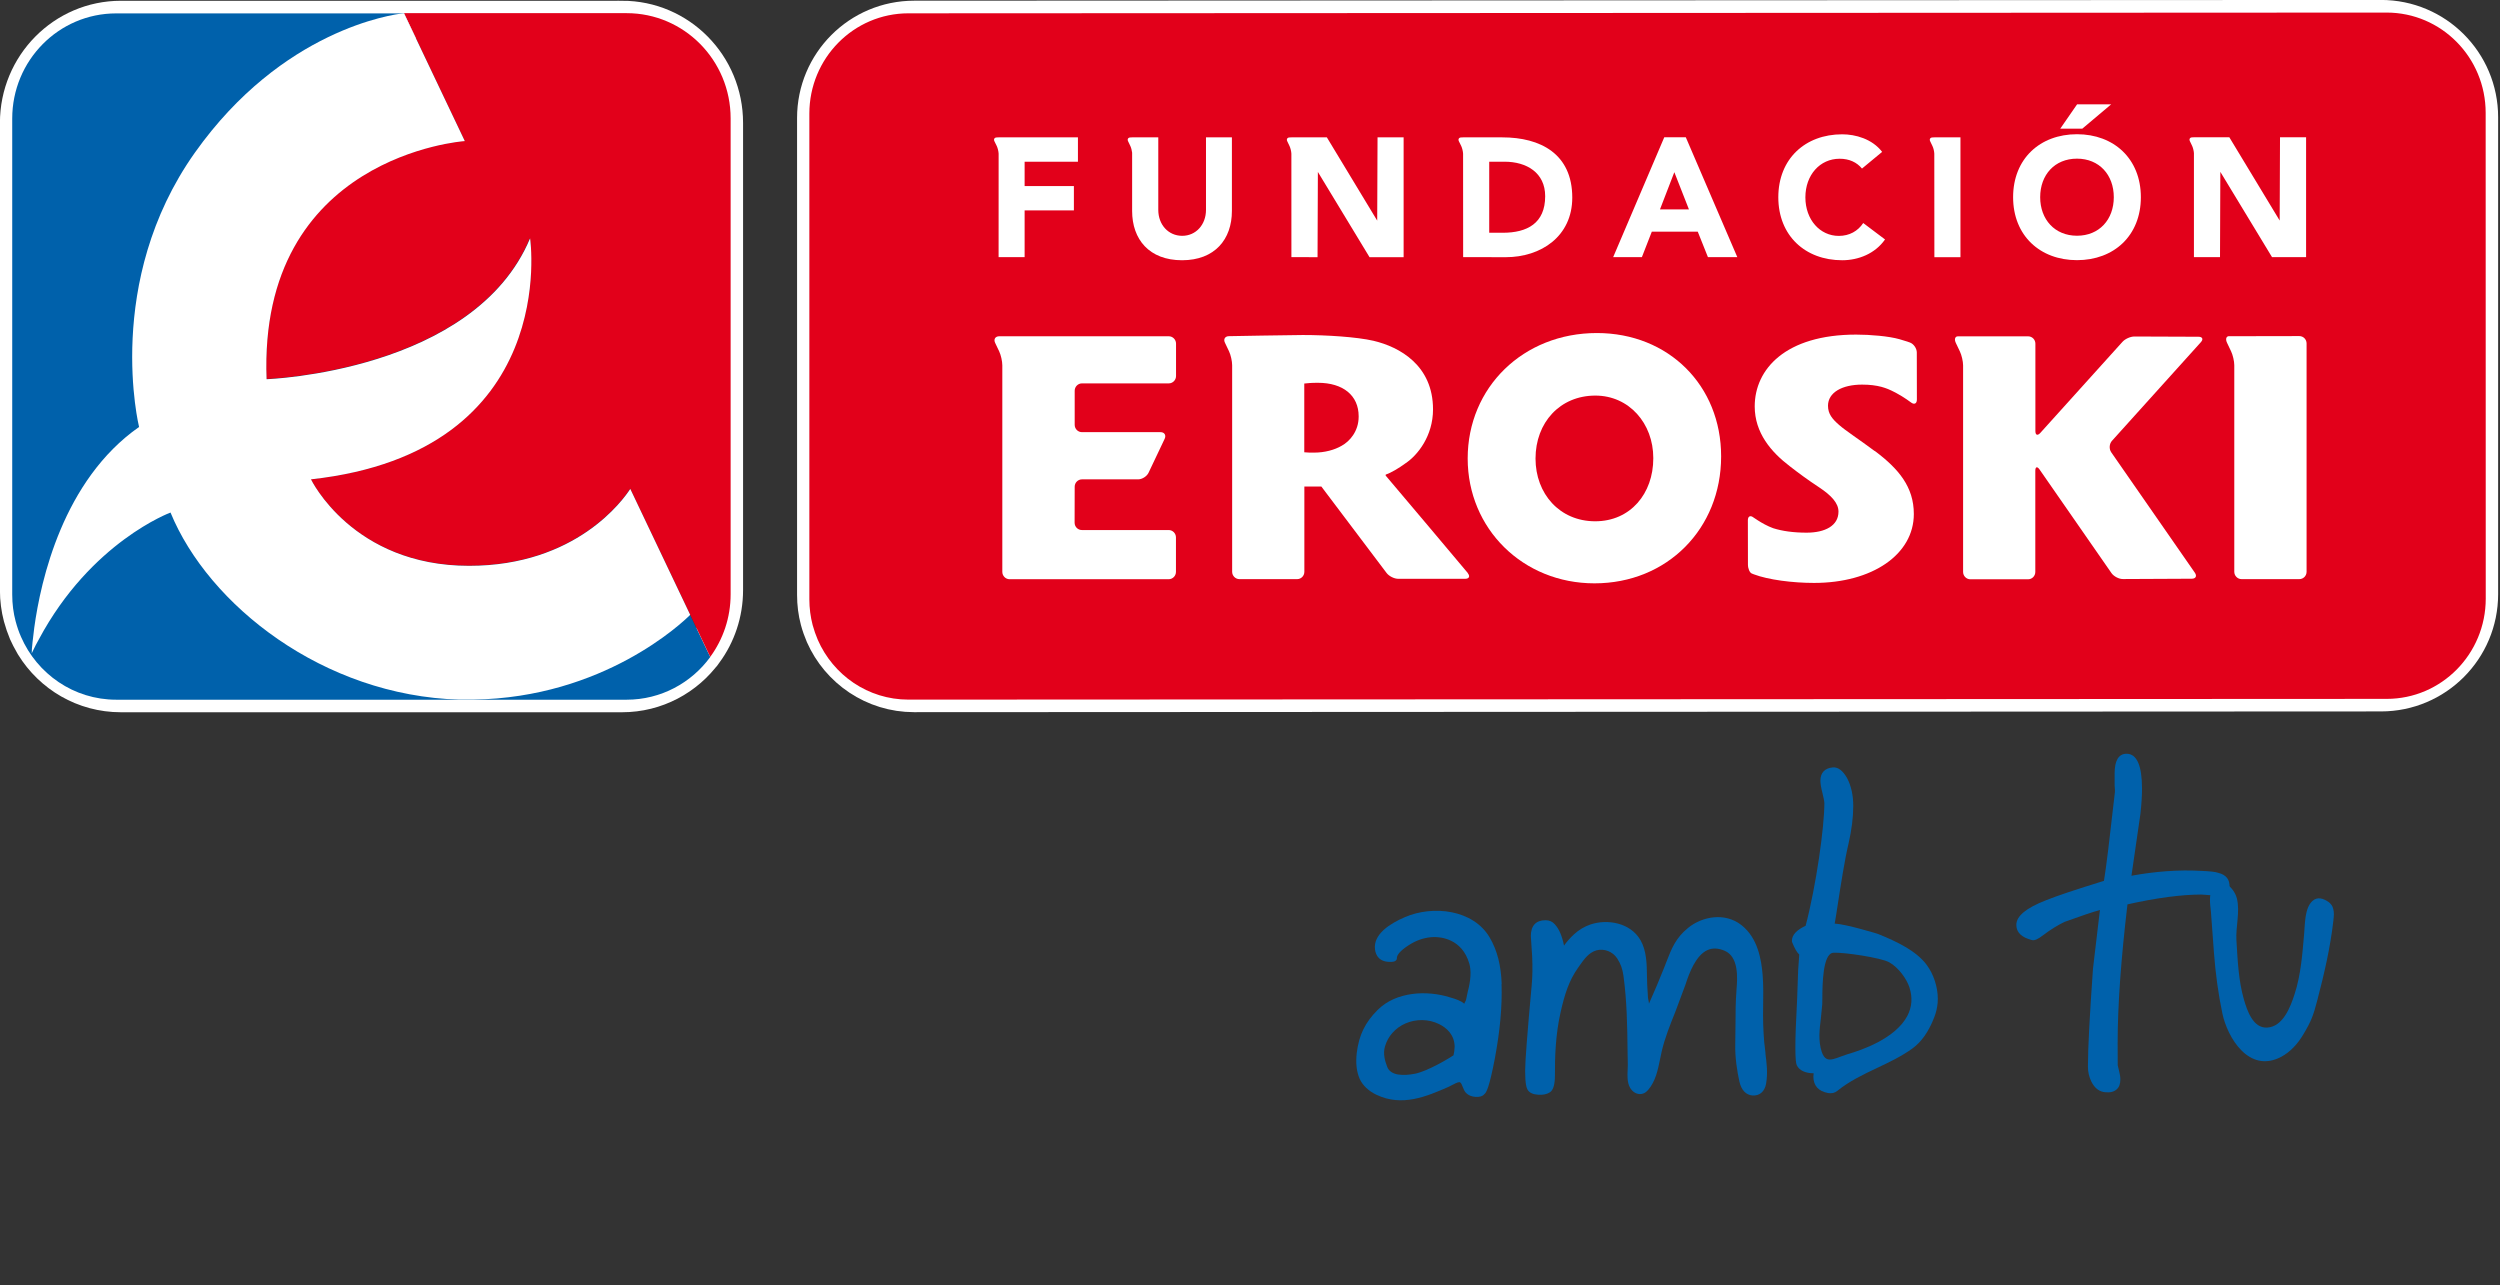 <?xml version="1.0" encoding="UTF-8" standalone="no"?>
<!-- Generator: Adobe Illustrator 24.2.1, SVG Export Plug-In . SVG Version: 6.00 Build 0)  -->

<svg
   xmlns:dc="http://purl.org/dc/elements/1.1/"
   xmlns:cc="http://creativecommons.org/ns#"
   xmlns:rdf="http://www.w3.org/1999/02/22-rdf-syntax-ns#"
   xmlns:svg="http://www.w3.org/2000/svg"
   xmlns="http://www.w3.org/2000/svg"
   xmlns:sodipodi="http://sodipodi.sourceforge.net/DTD/sodipodi-0.dtd"
   xmlns:inkscape="http://www.inkscape.org/namespaces/inkscape"
   version="1.1"
   id="Layer_1"
   x="0px"
   y="0px"
   viewBox="0 0 153.1 78.7"
   style="enable-background:new 0 0 153.1 78.7;"
   xml:space="preserve"
   sodipodi:docname="logo-fundacion-ca.svg"
   inkscape:version="0.92.5 (2060ec1f9f, 2020-04-08)"><rect x="0" y="0" width="153.1" height="78.7" fill="#333333" stroke="none"/><defs
   id="defs67" /><sodipodi:namedview
   pagecolor="#ffffff"
   bordercolor="#666666"
   borderopacity="1"
   objecttolerance="10"
   gridtolerance="10"
   guidetolerance="10"
   inkscape:pageopacity="0"
   inkscape:pageshadow="2"
   inkscape:window-width="1920"
   inkscape:window-height="1018"
   id="namedview65"
   showgrid="false"
   inkscape:zoom="3.6764009"
   inkscape:cx="143.97874"
   inkscape:cy="31.489589"
   inkscape:window-x="0"
   inkscape:window-y="0"
   inkscape:window-maximized="1"
   inkscape:current-layer="Layer_1" />
<style
   type="text/css"
   id="style2">
	.st0{fill:#FFFFFF;}
	.st1{fill:#006CB7;}
	.st2{fill:#ED1C24;}
</style>

<g
   id="g1781"
   transform="matrix(5.054,0,0,5.054,-909.219,-1058.548)"><path
     d="m 187.537,215.372 -3.4e-4,-7.2e-4 z"
     style="fill:#ffffff;fill-opacity:1;fill-rule:nonzero;stroke:none;stroke-width:0.353"
     id="path58-3"
     inkscape:connector-curvature="0" /><path
     d="m 187.439,209.685 h -6.074 c -0.683,0 -1.237,0.561 -1.237,1.252 v 5.661 c 0,0.111 0.014,0.219 0.041,0.321 0.017,0.063 0.038,0.124 0.063,0.184 0.02,0.045 0.043,0.089 0.068,0.132 l 0.015,0.027 c 0.219,0.354 0.607,0.588 1.05,0.588 h 6.074 c 0.408,0 0.77,-0.2 0.995,-0.508 l 7.1e-4,-3.4e-4 c 0.152,-0.208 0.242,-0.465 0.242,-0.744 v -5.661 c 0,-0.692 -0.554,-1.252 -1.237,-1.252 z m 0.043,5.659 v -7.1e-4 z"
     style="fill:none;stroke:#ffffff;stroke-width:0.456;stroke-linecap:butt;stroke-linejoin:miter;stroke-miterlimit:4;stroke-dasharray:none;stroke-opacity:1"
     id="path70"
     inkscape:connector-curvature="0" /><path
     d="m 180.091,216.978 c 0.017,0.064 0.038,0.127 0.065,0.187 0.195,0.448 0.638,0.761 1.153,0.761 h 6.185 c 0.415,0 0.784,-0.204 1.013,-0.517 l -0.244,-0.511 -0.726,-1.526 c -0.084,0.129 -0.654,0.932 -1.954,0.932 -1.414,0 -1.916,-1.048 -1.916,-1.048 3.036,-0.334 2.655,-2.92 2.655,-2.92 -0.677,1.619 -3.193,1.707 -3.193,1.707 -0.104,-2.709 2.395,-2.885 2.395,-2.885 l 0.007,-7.1e-4 -0.736,-1.547 0.002,-3.6e-4 h -3.489 c -0.696,0 -1.259,0.571 -1.259,1.275 v 5.767 c 0,0.113 0.014,0.223 0.042,0.327"
     style="fill:#0061ab;fill-opacity:1;fill-rule:nonzero;stroke:none;stroke-width:0.353"
     id="path74"
     inkscape:connector-curvature="0" /><path
     d="m 186.322,212.334 c 0,0 0.382,2.586 -2.655,2.92 0,0 0.502,1.048 1.916,1.048 1.3,0 1.87,-0.803 1.954,-0.932 l 0.97,2.037 c 0.155,-0.212 0.247,-0.474 0.247,-0.758 v -5.767 c 0,-0.704 -0.564,-1.275 -1.26,-1.275 h -2.696 l -0.002,3.5e-4 0.736,1.547 -0.008,3.5e-4 c 0,0 -2.498,0.175 -2.395,2.885 0,0 2.516,-0.087 3.193,-1.707"
     style="fill:#e2001a;fill-opacity:1;fill-rule:nonzero;stroke:none;stroke-width:0.353"
     id="path78"
     inkscape:connector-curvature="0" /><path
     d="m 184.797,209.61 0.736,1.547 -0.007,7.1e-4 c 0,0 -2.498,0.175 -2.395,2.885 0,0 2.516,-0.088 3.193,-1.707 0,0 0.382,2.586 -2.655,2.92 0,0 0.502,1.048 1.916,1.048 1.3,0 1.87,-0.803 1.953,-0.932 l 0.726,1.526 c -0.095,0.095 -1.051,1.004 -2.628,1.027 l -0.167,3.4e-4 c -1.653,-0.047 -3.043,-1.148 -3.502,-2.267 0,0 -0.964,0.355 -1.595,1.536 -0.019,0.032 -0.056,0.104 -0.087,0.17 -7e-4,-0.057 0.018,-0.205 0.031,-0.311 0.078,-0.571 0.349,-1.788 1.27,-2.432 0,0 -0.434,-1.759 0.677,-3.325 1.058,-1.491 2.398,-1.673 2.523,-1.687 z"
     style="fill:#ffffff;fill-opacity:1;fill-rule:nonzero;stroke:none;stroke-width:0.353"
     id="path82"
     inkscape:connector-curvature="0" /><path
     d="m 208.753,209.675 -17.775,0.009 c -0.658,0 -1.191,0.534 -1.191,1.193 v 5.779 c 0,0.106 0.013,0.208 0.039,0.306 0.016,0.06 0.037,0.118 0.061,0.175 0.185,0.419 0.604,0.712 1.09,0.712 l 17.775,-0.009 c 0.658,0 1.191,-0.534 1.191,-1.193 v -5.779 c 0,-0.659 -0.533,-1.193 -1.191,-1.193 z"
     style="fill:none;stroke:#ffffff;stroke-width:0.456;stroke-linecap:butt;stroke-linejoin:miter;stroke-miterlimit:4;stroke-dasharray:none;stroke-opacity:1"
     id="path86"
     inkscape:connector-curvature="0" /><path
     d="m 210.021,216.701 c 0,0.671 -0.537,1.215 -1.2,1.215 l -17.912,0.009 c -0.491,0 -0.913,-0.298 -1.099,-0.725 -0.025,-0.058 -0.045,-0.117 -0.062,-0.178 -0.026,-0.1 -0.04,-0.204 -0.04,-0.312 v -5.886 c 0,-0.671 0.537,-1.215 1.2,-1.215 l 17.912,-0.009 c 0.663,0 1.2,0.544 1.2,1.215 z"
     style="fill:#e2001a;fill-opacity:1;fill-rule:nonzero;stroke:none;stroke-width:0.353"
     id="path90"
     inkscape:connector-curvature="0" /><path
     d="m 200.756,214.979 c 0,0.873 -0.652,1.537 -1.535,1.537 -0.867,0 -1.536,-0.662 -1.536,-1.513 0,-0.862 0.674,-1.52 1.565,-1.52 0.872,0 1.506,0.639 1.506,1.493 z m -0.822,0.018 c 0,-0.419 -0.293,-0.756 -0.702,-0.756 -0.428,0 -0.725,0.326 -0.725,0.763 0,0.426 0.292,0.76 0.723,0.76 0.428,0 0.704,-0.337 0.704,-0.762 z"
     style="fill:#ffffff;fill-opacity:1;fill-rule:nonzero;stroke:none;stroke-width:0.353"
     id="path94"
     inkscape:connector-curvature="0" /><path
     d="m 206.569,213.594 c 0.033,-0.036 0.02,-0.066 -0.029,-0.066 l -0.775,-0.003 c -0.049,-3.5e-4 -0.115,0.029 -0.147,0.066 l -0.995,1.103 c -0.033,0.036 -0.059,0.026 -0.059,-0.023 v -1.059 c 0,-0.049 -0.039,-0.089 -0.088,-0.089 h -0.556 -0.16 -0.135 c -0.035,0 -0.046,0.036 -0.025,0.08 l 0.049,0.103 c 0.021,0.044 0.039,0.12 0.039,0.169 v 2.503 c 0,0.049 0.04,0.089 0.088,0.089 h 0.699 c 0.049,0 0.088,-0.04 0.088,-0.089 v -1.226 c 0,-0.049 0.023,-0.056 0.051,-0.016 l 0.872,1.256 c 0.028,0.04 0.091,0.073 0.139,0.072 l 0.834,-0.004 c 0.049,0 0.065,-0.033 0.037,-0.073 l -1.013,-1.459 c -0.028,-0.04 -0.024,-0.103 0.009,-0.139 z"
     style="fill:#ffffff;fill-opacity:1;fill-rule:nonzero;stroke:none;stroke-width:0.353"
     id="path98"
     inkscape:connector-curvature="0" /><path
     d="m 207.205,213.521 h -0.16 -0.135 c -0.034,0 -0.045,0.036 -0.024,0.08 l 0.049,0.103 c 0.021,0.044 0.039,0.12 0.039,0.169 v 2.503 c 0,0.049 0.04,0.089 0.088,0.089 h 0.7 c 0.049,0 0.088,-0.04 0.088,-0.089 v -2.767 c 0,-0.049 -0.039,-0.089 -0.088,-0.089 z"
     style="fill:#ffffff;fill-opacity:1;fill-rule:nonzero;stroke:none;stroke-width:0.353"
     id="path102"
     inkscape:connector-curvature="0" /><path
     d="m 192.923,215.345 c 0,-0.049 0.04,-0.089 0.088,-0.089 h 0.681 c 0.048,0 0.105,-0.036 0.126,-0.08 l 0.195,-0.411 c 0.021,-0.044 -0.002,-0.081 -0.05,-0.081 h -0.952 c -0.049,0 -0.088,-0.04 -0.088,-0.089 v -0.413 c 0,-0.049 0.04,-0.089 0.088,-0.089 h 1.052 c 0.048,0 0.088,-0.04 0.088,-0.089 v -0.393 c 0,-0.049 -0.04,-0.089 -0.088,-0.089 h -2.054 c -0.048,0 -0.071,0.036 -0.05,0.08 l 0.049,0.103 c 0.021,0.044 0.038,0.12 0.038,0.169 v 2.503 c 0,0.049 0.04,0.089 0.088,0.089 h 1.928 c 0.048,0 0.088,-0.04 0.088,-0.089 v -0.418 c 0,-0.049 -0.04,-0.089 -0.088,-0.089 h -1.052 c -0.049,0 -0.088,-0.04 -0.088,-0.089 z"
     style="fill:#ffffff;fill-opacity:1;fill-rule:nonzero;stroke:none;stroke-width:0.353"
     id="path106"
     inkscape:connector-curvature="0" /><path
     d="m 202.617,214.913 c -0.193,-0.144 -0.348,-0.243 -0.43,-0.315 -0.084,-0.073 -0.136,-0.135 -0.136,-0.234 0,-0.16 0.17,-0.256 0.413,-0.256 0.095,0 0.168,0.01 0.234,0.027 0.062,0.018 0.092,0.029 0.175,0.072 0.103,0.055 0.185,0.118 0.185,0.118 0.039,0.029 0.07,0.013 0.07,-0.036 l -0.001,-0.57 c 0,-0.049 -0.037,-0.104 -0.083,-0.121 0,0 -0.044,-0.017 -0.126,-0.04 -0.129,-0.037 -0.355,-0.056 -0.526,-0.056 -0.857,0 -1.229,0.42 -1.229,0.87 0,0.321 0.199,0.553 0.425,0.725 0.101,0.079 0.222,0.168 0.356,0.256 0.146,0.097 0.234,0.19 0.234,0.294 0,0.171 -0.162,0.255 -0.387,0.255 -0.158,0 -0.294,-0.019 -0.404,-0.054 -0.068,-0.024 -0.141,-0.066 -0.186,-0.095 -0.047,-0.031 -0.053,-0.035 -0.053,-0.035 -0.038,-0.03 -0.068,-0.015 -0.068,0.034 l 0.001,0.537 c 0,0.049 0.021,0.098 0.047,0.108 l 0.025,0.01 c 0.174,0.066 0.469,0.104 0.729,0.104 0.706,0 1.209,-0.345 1.209,-0.835 0,-0.328 -0.183,-0.547 -0.474,-0.765"
     style="fill:#ffffff;fill-opacity:1;fill-rule:nonzero;stroke:none;stroke-width:0.353"
     id="path110"
     inkscape:connector-curvature="0" /><path
     d="m 197.689,216.394 c 0,0 -0.937,-1.115 -0.998,-1.184 v -0.011 c 0.062,-0.021 0.158,-0.077 0.241,-0.138 0.146,-0.097 0.333,-0.33 0.333,-0.653 0,-0.533 -0.404,-0.756 -0.721,-0.831 -0.204,-0.047 -0.568,-0.07 -0.857,-0.07 -0.134,0 -0.894,0.014 -0.894,0.014 -0.048,0 -0.071,0.036 -0.049,0.08 l 0.049,0.103 c 0.021,0.044 0.038,0.12 0.038,0.169 v 2.503 c 0,0.049 0.04,0.089 0.088,0.089 h 0.7 c 0.048,0 0.087,-0.04 0.087,-0.089 v -1.033 h 0.206 c 0.284,0.375 0.79,1.047 0.79,1.047 0.029,0.039 0.093,0.071 0.141,0.071 h 0.812 c 0.048,0 0.062,-0.031 0.031,-0.068 m -1.863,-1.461 c -0.044,0 -0.079,0 -0.118,-0.004 v -0.833 c 0.043,-0.004 0.078,-0.009 0.165,-0.009 0.305,0 0.494,0.153 0.494,0.406 v 0.004 c 0,0.18 -0.111,0.301 -0.206,0.353 -0.086,0.05 -0.204,0.083 -0.335,0.083"
     style="fill:#ffffff;fill-opacity:1;fill-rule:nonzero;stroke:none;stroke-width:0.353"
     id="path114"
     inkscape:connector-curvature="0" /><path
     d="m 199.448,212.563 h 0.348 l 0.12,-0.308 h 0.557 l 0.123,0.308 h 0.356 l -0.624,-1.452 h -0.261 z m 0.918,-0.578 H 200.015 l 0.174,-0.451 z"
     style="fill:#ffffff;fill-opacity:1;fill-rule:nonzero;stroke:none;stroke-width:0.353"
     id="path118"
     inkscape:connector-curvature="0" /><path
     d="m 202.707,211.288 c -0.121,-0.158 -0.324,-0.213 -0.484,-0.213 -0.448,0 -0.774,0.297 -0.774,0.763 0,0.465 0.326,0.763 0.774,0.763 0.197,0 0.399,-0.08 0.519,-0.252 l -0.264,-0.199 c -0.065,0.098 -0.168,0.156 -0.296,0.156 -0.229,0 -0.405,-0.197 -0.405,-0.467 0,-0.271 0.176,-0.468 0.415,-0.468 0.117,0 0.208,0.043 0.271,0.119 z"
     style="fill:#ffffff;fill-opacity:1;fill-rule:nonzero;stroke:none;stroke-width:0.353"
     id="path130"
     inkscape:connector-curvature="0" /><path
     d="m 204.865,211.007 h 0.267 l 0.35,-0.295 h -0.413 z m -0.571,0.83 c 0,0.465 0.326,0.763 0.774,0.763 0.448,0 0.774,-0.297 0.774,-0.763 0,-0.465 -0.326,-0.763 -0.774,-0.763 -0.448,0 -0.774,0.297 -0.774,0.763 m 0.328,0 c 0,-0.271 0.176,-0.467 0.446,-0.467 0.27,0 0.446,0.197 0.446,0.467 0,0.271 -0.176,0.467 -0.446,0.467 -0.269,0 -0.446,-0.197 -0.446,-0.467"
     style="fill:#ffffff;fill-opacity:1;fill-rule:nonzero;stroke:none;stroke-width:0.353"
     id="path134"
     inkscape:connector-curvature="0" /><path
     d="m 192.001,212.563 3.5e-4,-1.253 c -0.001,-0.028 -0.011,-0.068 -0.022,-0.092 l -0.029,-0.059 c -0.012,-0.025 7.1e-4,-0.046 0.029,-0.046 l 0.021,-10e-4 h 0.962 v 0.295 h -0.646 v 0.295 h 0.597 v 0.295 h -0.597 v 0.566 z"
     style="fill:#ffffff;fill-opacity:1;fill-rule:nonzero;stroke:none;stroke-width:0.353"
     id="path138"
     inkscape:connector-curvature="0" /><path
     d="m 194.828,211.112 v 0.892 c 0,0.343 -0.207,0.597 -0.604,0.597 -0.399,0 -0.605,-0.254 -0.605,-0.597 v -0.706 c -0.003,-0.026 -0.011,-0.059 -0.021,-0.08 l -0.028,-0.059 c -0.012,-0.025 7.2e-4,-0.046 0.029,-0.046 l 0.021,-10e-4 h 0.316 v 0.879 c 0,0.179 0.122,0.314 0.29,0.314 0.166,0 0.288,-0.135 0.288,-0.314 v -0.879 z"
     style="fill:#ffffff;fill-opacity:1;fill-rule:nonzero;stroke:none;stroke-width:0.353"
     id="path142"
     inkscape:connector-curvature="0" /><path
     d="m 195.549,212.563 -3.4e-4,-1.253 c -0.001,-0.028 -0.011,-0.068 -0.022,-0.092 l -0.028,-0.059 c -0.012,-0.025 7.1e-4,-0.046 0.029,-0.046 l 0.022,-10e-4 h 0.429 l 0.61,1.009 0.004,-1.009 h 0.316 v 1.452 h -0.413 l -0.626,-1.033 -0.004,1.033 z"
     style="fill:#ffffff;fill-opacity:1;fill-rule:nonzero;stroke:none;stroke-width:0.353"
     id="path146"
     inkscape:connector-curvature="0" /><path
     d="m 197.946,211.407 v 0.861 h 0.164 c 0.294,0 0.514,-0.113 0.514,-0.443 0,-0.285 -0.225,-0.418 -0.492,-0.418 z m -0.316,1.156 -7.2e-4,-1.253 c -0.001,-0.028 -0.011,-0.068 -0.022,-0.092 l -0.029,-0.059 c -0.012,-0.025 7.2e-4,-0.046 0.029,-0.046 l 0.023,-10e-4 h 0.474 c 0.462,0 0.848,0.199 0.848,0.73 0,0.47 -0.379,0.722 -0.806,0.722 z m 5.709,-1.253 c -0.001,-0.028 -0.01,-0.068 -0.022,-0.092 l -0.028,-0.059 c -0.012,-0.025 7.1e-4,-0.046 0.029,-0.046 l 0.022,-10e-4 h 0.316 v 1.452 h -0.316 z"
     style="fill:#ffffff;fill-opacity:1;fill-rule:nonzero;stroke:none;stroke-width:0.353"
     id="path150"
     inkscape:connector-curvature="0" /><path
     d="m 206.485,212.563 v -1.26 c -0.002,-0.028 -0.011,-0.064 -0.021,-0.086 l -0.028,-0.059 c -0.012,-0.025 8e-4,-0.046 0.028,-0.046 l 0.021,-10e-4 h 0.429 l 0.61,1.009 0.004,-1.009 h 0.316 v 1.452 h -0.413 l -0.626,-1.033 -0.004,1.033 z"
     style="fill:#ffffff;fill-opacity:1;fill-rule:nonzero;stroke:none;stroke-width:0.353"
     id="path154"
     inkscape:connector-curvature="0" /><path
     d="m 198.097,221.371 c -0.008,-0.228 -0.054,-0.407 -0.145,-0.563 -0.199,-0.34 -0.687,-0.394 -1.026,-0.248 -0.179,0.076 -0.388,0.207 -0.364,0.392 0.009,0.072 0.051,0.157 0.199,0.151 0.03,-0.001 0.049,-0.009 0.059,-0.023 0.004,-0.005 0.008,-0.014 0.008,-0.025 0,-0.002 -7.1e-4,-0.004 -7.1e-4,-0.006 0.004,-0.028 0.032,-0.077 0.144,-0.149 0.096,-0.062 0.197,-0.095 0.301,-0.098 0.079,-0.002 0.345,0.016 0.433,0.324 0.024,0.084 0.018,0.198 -0.019,0.337 3.5e-4,-3.4e-4 -0.011,0.052 -0.011,0.052 l -0.011,0.051 c 0,0 -0.015,0.031 -0.015,0.031 -0.003,0.005 -0.004,0.008 -0.006,0.013 -0.036,-0.034 -0.101,-0.057 -0.165,-0.075 l -0.014,-0.004 c -0.272,-0.085 -0.647,-0.07 -0.871,0.155 -0.15,0.149 -0.225,0.303 -0.252,0.516 -0.015,0.127 -0.003,0.231 0.035,0.318 0.035,0.078 0.109,0.149 0.203,0.193 0.313,0.149 0.61,0.019 0.872,-0.095 0,0 0.037,-0.019 0.037,-0.019 0.029,-0.015 0.074,-0.039 0.095,-0.039 0.018,3.4e-4 0.028,0.022 0.042,0.059 0.011,0.026 0.021,0.054 0.041,0.073 0.029,0.029 0.068,0.044 0.117,0.047 0.049,0.002 0.082,-0.008 0.103,-0.033 0.026,-0.019 0.061,-0.085 0.127,-0.428 0.064,-0.341 0.091,-0.637 0.082,-0.907 m -0.569,0.767 c 0,0.029 -0.005,0.062 -0.013,0.097 -0.038,0.026 -0.307,0.192 -0.471,0.224 -0.129,0.024 -0.291,0.028 -0.333,-0.086 -0.028,-0.073 -0.052,-0.159 -0.026,-0.247 0.035,-0.121 0.124,-0.222 0.245,-0.276 0.131,-0.058 0.285,-0.056 0.411,0.007 0.091,0.045 0.188,0.129 0.188,0.28"
     style="fill:#0061ab;fill-opacity:1;fill-rule:nonzero;stroke:none;stroke-width:0.353"
     id="path158"
     inkscape:connector-curvature="0" /><path
     d="m 201.294,222.212 -0.016,-0.139 c -0.012,-0.14 -0.016,-0.284 -0.013,-0.428 0.002,-0.127 0.004,-0.256 -0.006,-0.382 -0.015,-0.185 -0.057,-0.449 -0.257,-0.606 -0.201,-0.158 -0.477,-0.104 -0.645,0.033 -0.151,0.122 -0.201,0.25 -0.264,0.413 l -0.027,0.069 c -0.056,0.141 -0.118,0.289 -0.184,0.436 -0.002,-0.009 -0.002,-0.018 -0.004,-0.027 l -0.008,-0.041 c 0,0 -0.01,-0.163 -0.01,-0.163 l -7.2e-4,-0.036 -0.002,-0.074 c -0.002,-0.14 -0.005,-0.3 -0.078,-0.427 -0.123,-0.214 -0.404,-0.258 -0.605,-0.191 -0.076,0.026 -0.145,0.067 -0.203,0.122 -0.037,0.034 -0.086,0.086 -0.119,0.135 -0.023,-0.117 -0.06,-0.204 -0.113,-0.26 -0.027,-0.031 -0.065,-0.048 -0.111,-0.048 -0.116,0 -0.178,0.066 -0.178,0.192 3.5e-4,0.003 0.016,0.247 0.016,0.247 0.006,0.132 0.004,0.248 -0.006,0.353 -0.052,0.568 -0.079,0.916 -0.079,1.034 0,0.162 0.018,0.208 0.031,0.23 0.023,0.036 0.065,0.055 0.131,0.059 0.058,0.003 0.105,-0.007 0.141,-0.032 0.039,-0.028 0.058,-0.095 0.058,-0.206 -0.001,-0.212 0.006,-0.49 0.07,-0.769 0.047,-0.207 0.1,-0.377 0.209,-0.53 l 0.018,-0.026 c 0.055,-0.078 0.112,-0.159 0.203,-0.186 0.096,-0.027 0.2,0.013 0.255,0.098 0.043,0.068 0.062,0.121 0.075,0.207 0.042,0.305 0.047,0.615 0.05,0.914 l 0.003,0.167 -0.002,0.063 c -0.003,0.071 -0.007,0.15 0.029,0.214 0.026,0.045 0.066,0.073 0.109,0.077 0.041,0.004 0.079,-0.013 0.109,-0.048 0.091,-0.105 0.119,-0.242 0.146,-0.375 l 0.02,-0.095 c 0.038,-0.162 0.102,-0.322 0.164,-0.476 l 0.123,-0.33 c 0.048,-0.149 0.127,-0.355 0.265,-0.419 0.063,-0.029 0.132,-0.026 0.21,0.007 0.175,0.075 0.155,0.334 0.144,0.473 -0.011,0.144 -0.012,0.272 -0.012,0.406 l -0.003,0.243 c -0.005,0.176 0.025,0.349 0.05,0.463 0.023,0.103 0.08,0.163 0.16,0.169 v 0 c 0.085,0.005 0.146,-0.048 0.163,-0.141 0.023,-0.13 0.008,-0.247 -0.008,-0.37"
     style="fill:#0061ab;fill-opacity:1;fill-rule:nonzero;stroke:none;stroke-width:0.353"
     id="path162"
     inkscape:connector-curvature="0" /><path
     d="m 203.244,221.135 c -0.128,-0.168 -0.358,-0.278 -0.588,-0.371 -0.004,-0.002 -0.391,-0.12 -0.524,-0.125 0.009,-0.046 0.021,-0.128 0.038,-0.236 0.035,-0.227 0.083,-0.538 0.13,-0.734 0.038,-0.167 0.057,-0.32 0.057,-0.455 0,-0.13 -0.025,-0.244 -0.075,-0.339 -0.052,-0.09 -0.109,-0.133 -0.17,-0.129 -0.101,0.009 -0.153,0.065 -0.153,0.162 0,0.035 0.008,0.084 0.025,0.15 0.011,0.044 0.023,0.098 0.023,0.122 0,0.29 -0.099,0.999 -0.227,1.485 -0.109,0.051 -0.166,0.112 -0.166,0.181 0,0.005 3.4e-4,0.01 7.1e-4,0.014 0.033,0.083 0.061,0.129 0.088,0.154 -0.001,0.018 -0.013,0.184 -0.013,0.184 l -0.013,0.364 c -0.015,0.279 -0.021,0.459 -0.021,0.576 0,0.148 0.008,0.196 0.017,0.217 0.032,0.064 0.101,0.096 0.205,0.098 -0.002,0.019 -0.004,0.038 -0.004,0.038 0,0.111 0.062,0.18 0.179,0.201 0.045,0.007 0.08,-0.001 0.112,-0.027 0.144,-0.117 0.314,-0.198 0.479,-0.276 0.146,-0.069 0.298,-0.141 0.433,-0.239 0.109,-0.08 0.198,-0.208 0.263,-0.379 0.022,-0.056 0.035,-0.115 0.04,-0.173 0.001,-0.015 0.002,-0.031 0.002,-0.047 0,-0.145 -0.052,-0.304 -0.138,-0.416 m -1.13,-0.143 c 0.123,-0.008 0.578,0.059 0.68,0.116 0.116,0.065 0.212,0.205 0.244,0.303 0.04,0.123 0.031,0.239 -0.025,0.346 -0.145,0.275 -0.555,0.416 -0.724,0.464 l -0.083,0.029 c -0.065,0.025 -0.127,0.049 -0.17,0.028 -0.025,-0.012 -0.045,-0.04 -0.06,-0.084 -0.044,-0.131 -0.028,-0.271 -0.011,-0.406 l 0.017,-0.173 c 0,0 0.001,-0.074 0.001,-0.074 0.001,-0.162 0.004,-0.54 0.133,-0.549 z"
     style="fill:#0061ab;fill-opacity:1;fill-rule:nonzero;stroke:none;stroke-width:0.353"
     id="path166"
     inkscape:connector-curvature="0" /><path
     d="m 206.915,220.165 c -0.003,-0.05 -0.029,-0.116 -0.138,-0.142 -0.034,-0.012 -0.103,-0.019 -0.207,-0.023 -0.269,-0.015 -0.552,0.006 -0.842,0.059 0.008,-0.056 0.109,-0.752 0.109,-0.752 0.013,-0.119 0.019,-0.218 0.019,-0.303 0,-0.281 -0.063,-0.423 -0.187,-0.423 -0.096,0 -0.145,0.081 -0.145,0.24 v 0.139 c 0.002,0.029 0.004,0.05 0.004,0.067 0,0.02 -0.001,0.032 -0.003,0.04 -0.059,0.527 -0.103,0.889 -0.13,1.054 -0.334,0.103 -0.572,0.182 -0.702,0.235 -0.242,0.094 -0.36,0.192 -0.36,0.299 0,0.09 0.063,0.151 0.187,0.183 0.03,0.01 0.073,-0.008 0.14,-0.06 0.085,-0.065 0.171,-0.118 0.255,-0.159 0.195,-0.071 0.338,-0.119 0.431,-0.145 -0.007,0.062 -0.084,0.71 -0.084,0.71 -0.041,0.576 -0.061,0.968 -0.061,1.165 -3.5e-4,0.007 -3.5e-4,0.015 -3.5e-4,0.022 0,0.066 0.014,0.127 0.042,0.183 0.04,0.081 0.098,0.124 0.173,0.129 0.059,0.005 0.105,-0.008 0.135,-0.037 0.029,-0.026 0.043,-0.067 0.043,-0.12 0,-0.028 -0.005,-0.062 -0.017,-0.107 0,0 -0.015,-0.062 -0.015,-0.062 0,-0.01 -0.001,-0.271 -0.001,-0.271 0,-0.447 0.04,-1.013 0.119,-1.68 0.353,-0.079 0.655,-0.119 0.896,-0.119 l 0.085,0.006 c 2.7e-4,0 0.101,0.006 0.101,0.006 0.057,0 0.099,-0.014 0.125,-0.042 0.021,-0.023 0.031,-0.054 0.03,-0.092 z"
     style="fill:#0061ab;fill-opacity:1;fill-rule:nonzero;stroke:none;stroke-width:0.353"
     id="path170"
     inkscape:connector-curvature="0" /><path
     d="m 208.179,220.56 c -0.001,0.017 -0.003,0.033 -0.005,0.049 -0.037,0.323 -0.111,0.641 -0.193,0.955 -0.049,0.188 -0.073,0.255 -0.173,0.422 -0.065,0.109 -0.155,0.209 -0.267,0.268 -0.393,0.206 -0.651,-0.241 -0.711,-0.525 -0.051,-0.242 -0.083,-0.486 -0.102,-0.732 -0.013,-0.167 -0.024,-0.334 -0.037,-0.501 -0.009,-0.093 -0.032,-0.218 0.031,-0.299 0.108,-0.138 0.255,0.019 0.284,0.139 0.039,0.16 -0.016,0.343 -0.006,0.506 0.015,0.241 0.024,0.484 0.091,0.718 0.039,0.132 0.109,0.348 0.281,0.339 0.192,-0.01 0.282,-0.248 0.332,-0.403 0.078,-0.237 0.095,-0.492 0.117,-0.739 0.01,-0.116 0.006,-0.308 0.101,-0.393 0.058,-0.053 0.13,-0.031 0.191,0.011 0.021,0.015 0.039,0.034 0.05,0.057 0.018,0.039 0.02,0.084 0.016,0.128"
     style="fill:#0061ab;fill-opacity:1;fill-rule:nonzero;stroke:none;stroke-width:0.353"
     id="path174"
     inkscape:connector-curvature="0" /></g></svg>